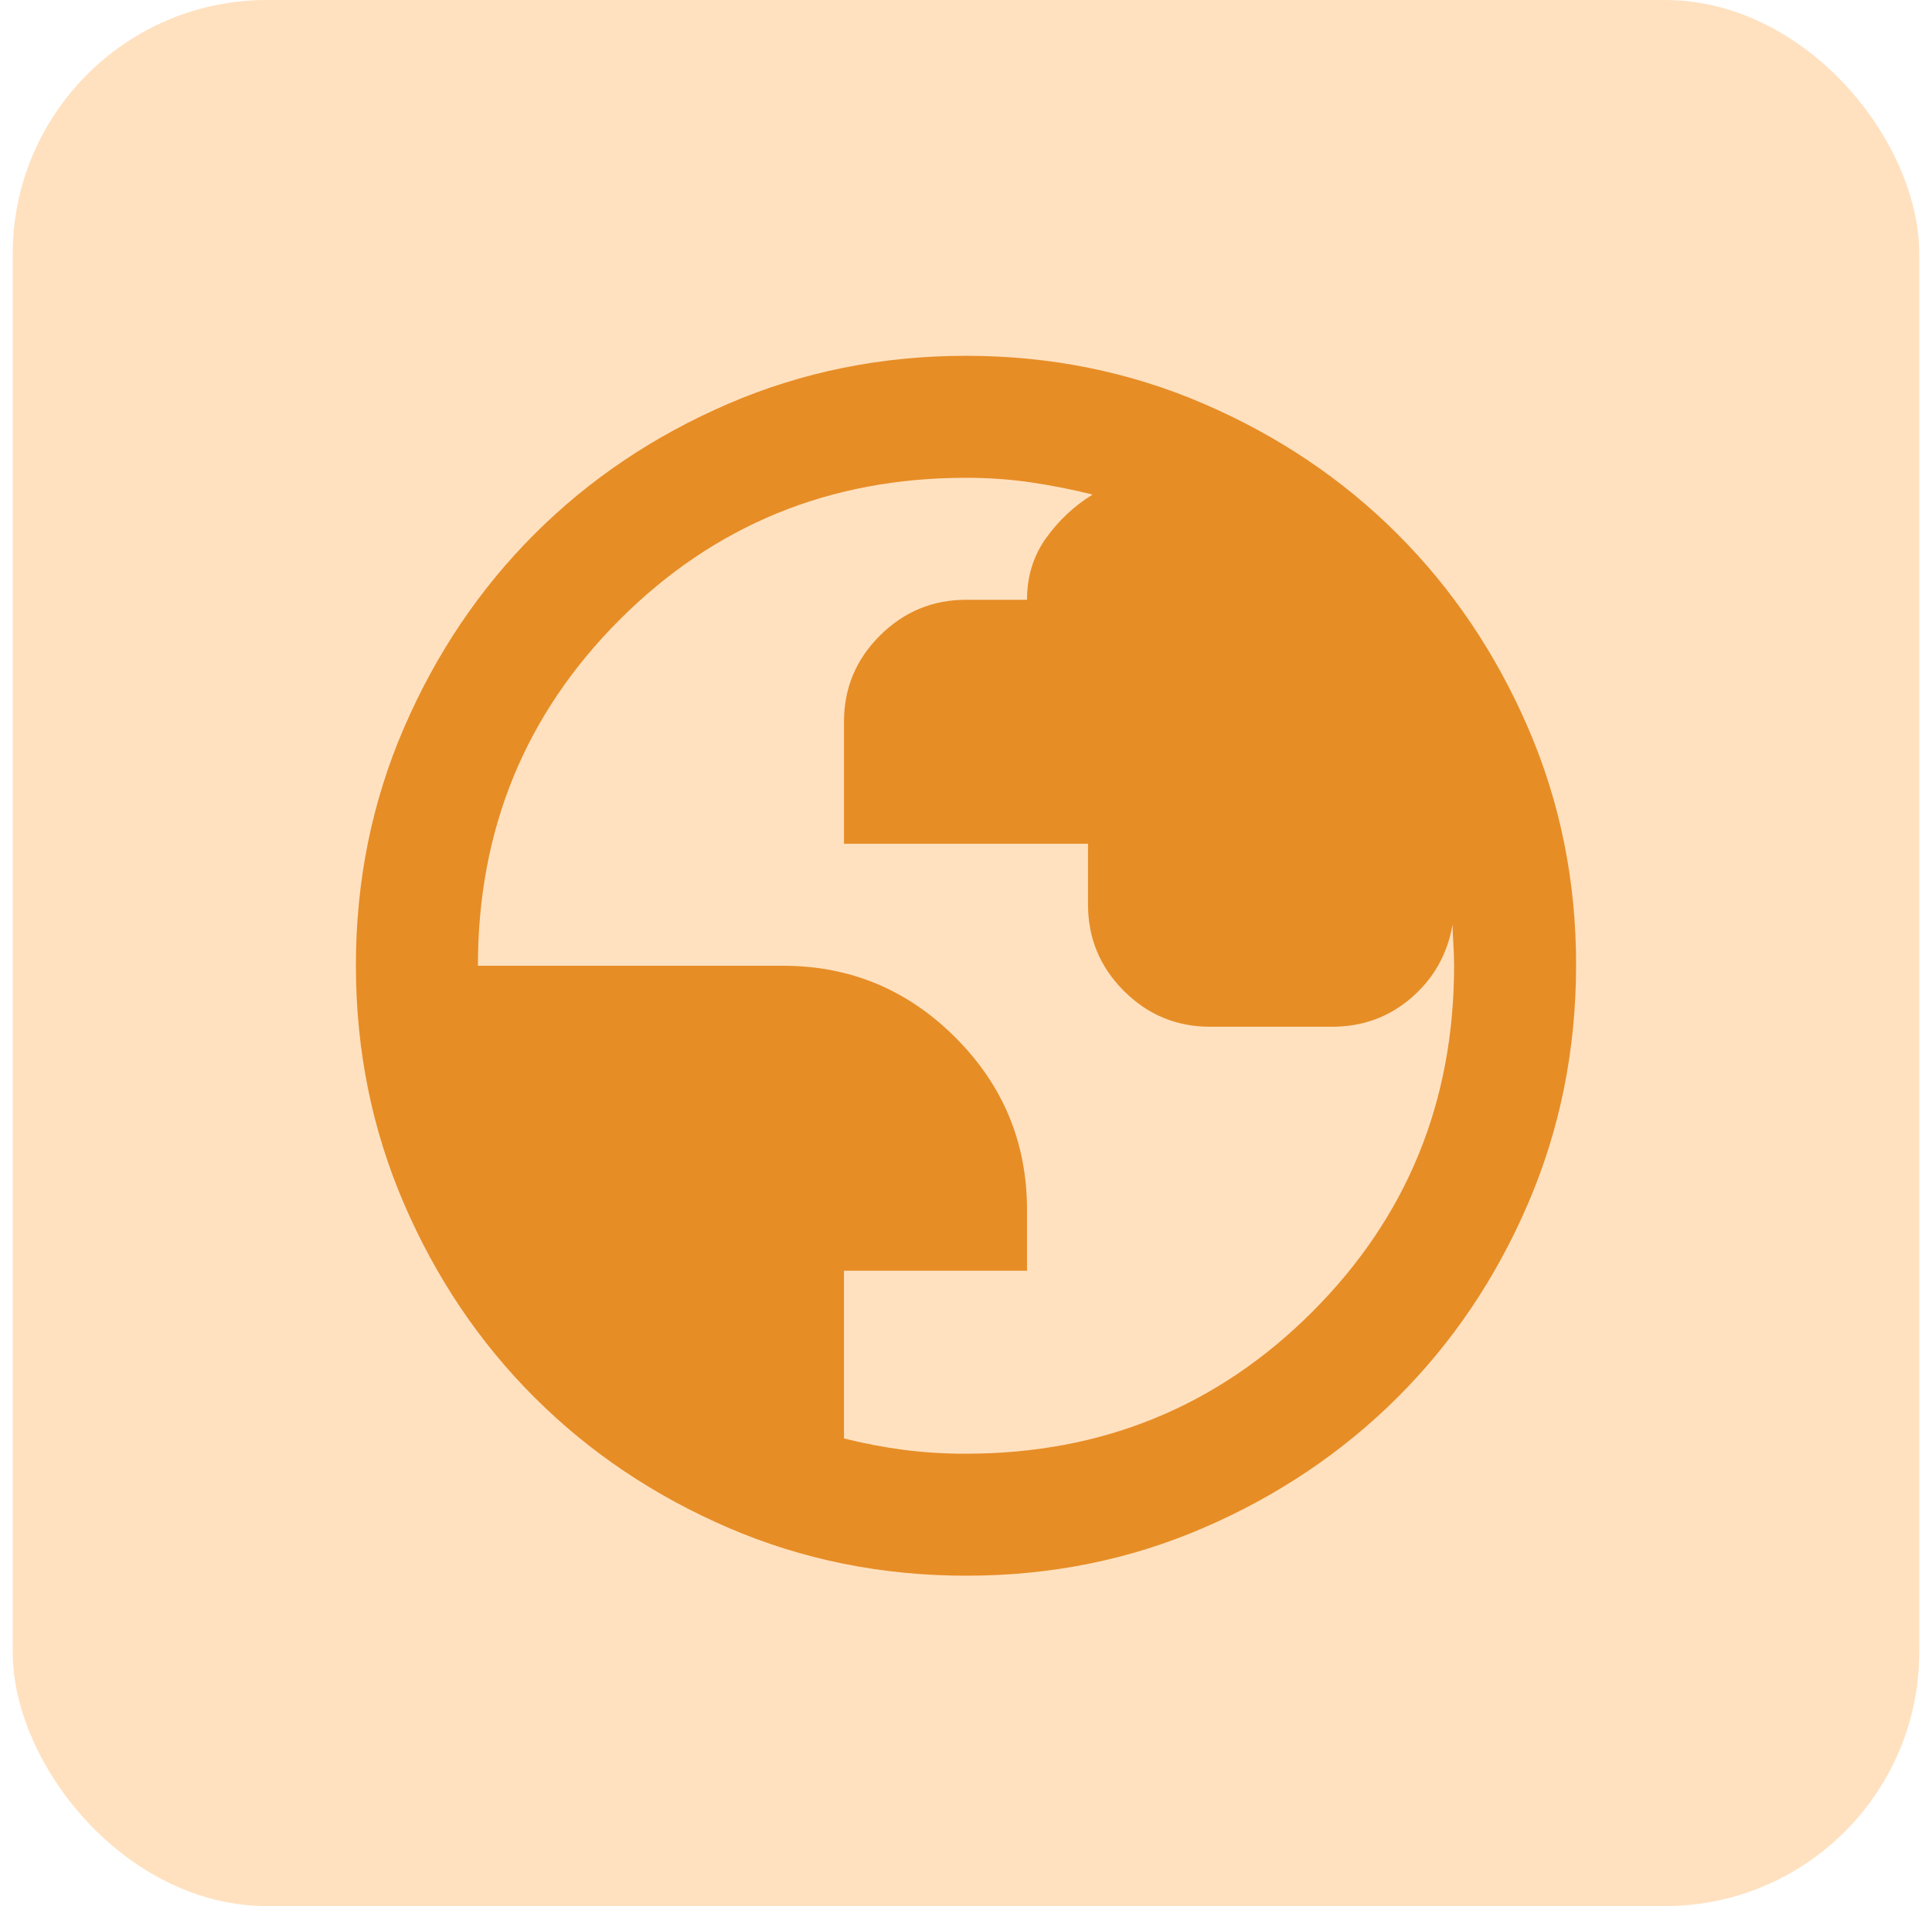 <svg width="76" height="75" viewBox="0 0 76 75" fill="none" xmlns="http://www.w3.org/2000/svg">
<rect x="0.5" width="75" height="75" rx="10" fill="#FFE1C0"/>
<path d="M38 62C34.68 62 31.56 61.37 28.64 60.109C25.72 58.848 23.18 57.138 21.02 54.98C18.86 52.822 17.15 50.282 15.891 47.36C14.632 44.438 14.002 41.318 14 38C13.998 34.682 14.629 31.562 15.891 28.64C17.154 25.718 18.863 23.178 21.02 21.02C23.177 18.862 25.717 17.152 28.64 15.891C31.563 14.63 34.683 14 38 14C41.317 14 44.437 14.63 47.36 15.891C50.283 17.152 52.823 18.862 54.98 21.02C57.137 23.178 58.847 25.718 60.111 28.64C61.375 31.562 62.005 34.682 62 38C61.995 41.318 61.365 44.438 60.109 47.36C58.853 50.282 57.143 52.822 54.98 54.98C52.817 57.138 50.277 58.849 47.36 60.111C44.443 61.374 41.323 62.003 38 62ZM38 57.2C43.36 57.2 47.9 55.34 51.62 51.62C55.34 47.9 57.2 43.36 57.2 38C57.2 37.72 57.19 37.43 57.171 37.129C57.152 36.828 57.142 36.578 57.14 36.38C56.94 37.54 56.4 38.5 55.52 39.26C54.64 40.02 53.6 40.4 52.4 40.4H47.6C46.28 40.4 45.15 39.93 44.211 38.991C43.272 38.052 42.802 36.922 42.8 35.6V33.2H33.2V28.4C33.2 27.08 33.67 25.95 34.611 25.011C35.552 24.072 36.682 23.602 38 23.6H40.4C40.4 22.68 40.65 21.87 41.151 21.171C41.652 20.472 42.262 19.902 42.98 19.46C42.18 19.26 41.37 19.1 40.551 18.98C39.732 18.86 38.882 18.8 38 18.8C32.64 18.8 28.1 20.66 24.38 24.38C20.66 28.1 18.8 32.64 18.8 38H30.8C33.44 38 35.7 38.94 37.58 40.82C39.46 42.7 40.4 44.96 40.4 47.6V50H33.2V56.6C34 56.8 34.79 56.95 35.571 57.051C36.352 57.152 37.162 57.202 38 57.2Z" fill="#E78D26"/>
</svg>
